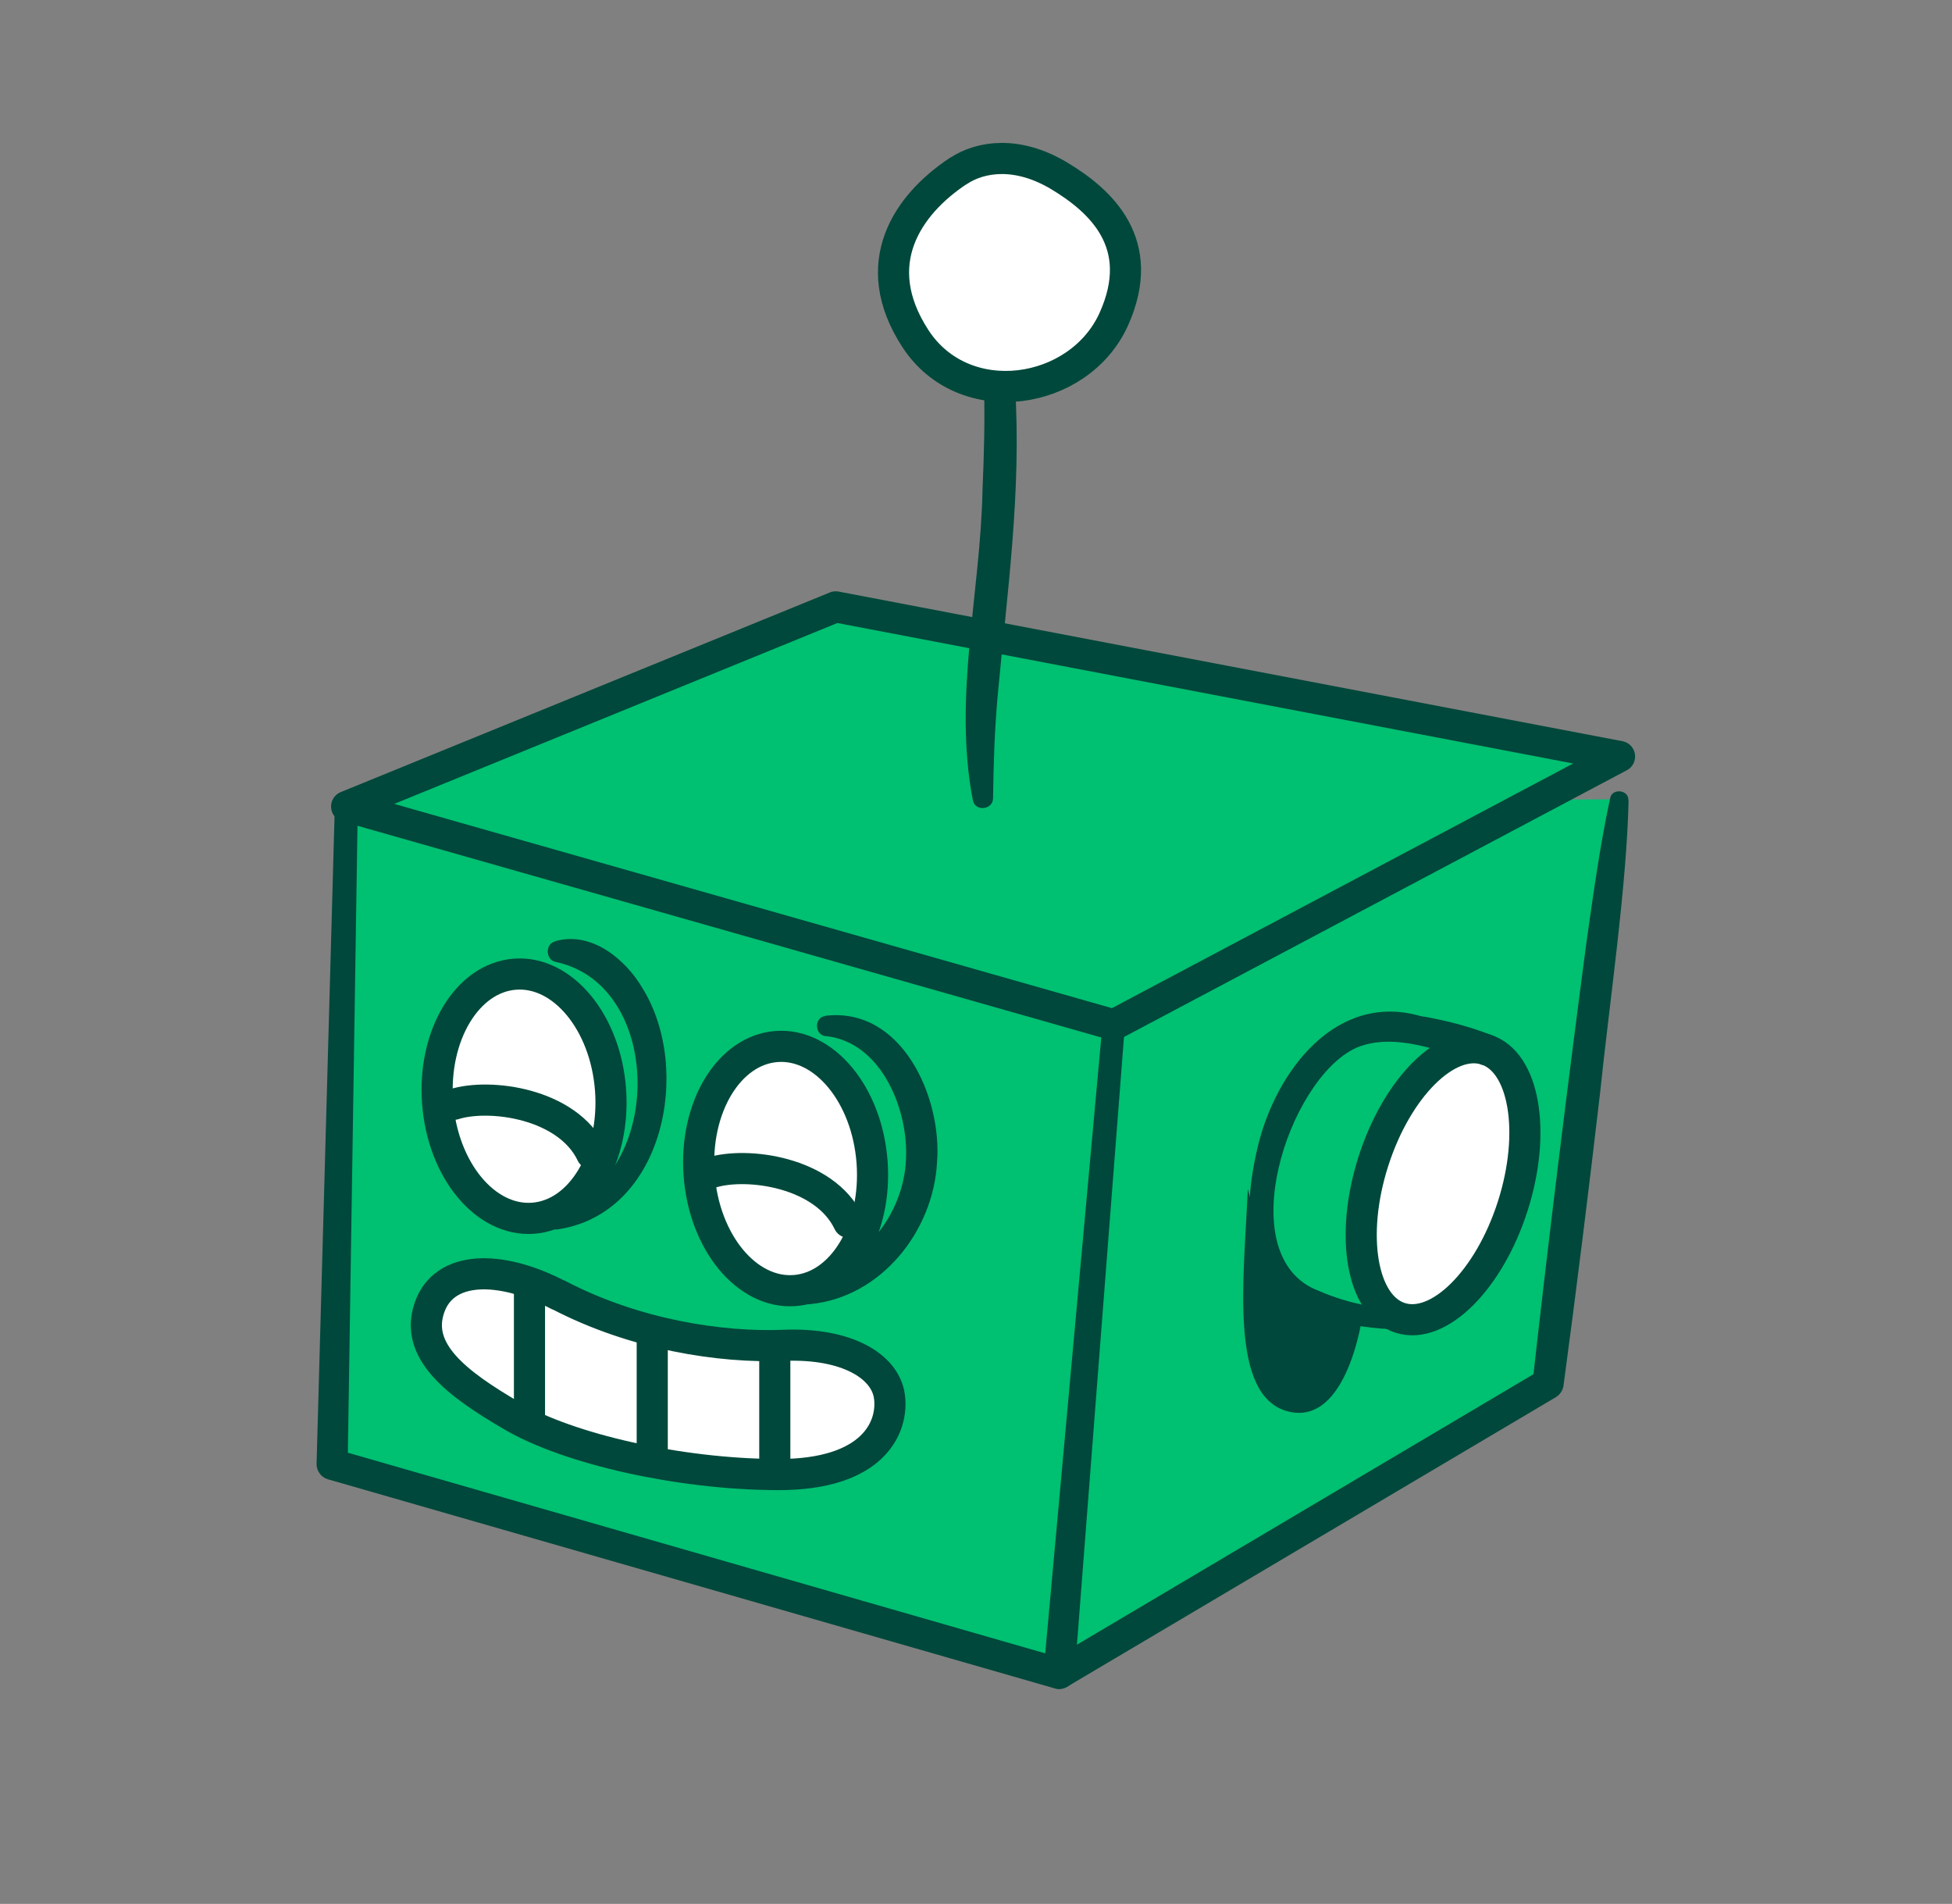 <?xml version="1.0" encoding="UTF-8"?>
<svg id="Layer_1" data-name="Layer 1" xmlns="http://www.w3.org/2000/svg" viewBox="0 0 90.95 88.69"><rect x="0" y="0" width="90.95" height="88.69" fill="#808080" stroke="none"/>
  <defs>
    <style>
      .cls-1 {
        fill: #fff;
      }

      .cls-1, .cls-2, .cls-3 {
        stroke: #00483b;
        stroke-linecap: round;
        stroke-linejoin: round;
        stroke-width: 1.45px;
      }

      .cls-2, .cls-4 {
        fill: #00c072;
      }

      .cls-5 {
        fill: #00483b;
      }

      .cls-3 {
        fill: none;
      }
    </style>
  </defs>
  <g>
    <polyline class="cls-4" points="75.46 37.23 72.14 64.45 49.35 77.95 15.49 68.21 16.15 37.57"/>
    <path class="cls-5" d="M75.88,37.29c-.08,3.96-.92,9.66-1.33,13.65-.53,4.54-1.09,9.07-1.7,13.6-.03.23-.17.43-.35.54,0,0-22.79,13.5-22.79,13.5-.18.11-.39.13-.57.07l-33.86-9.74c-.32-.09-.53-.39-.53-.71,0,0,.85-30.64.85-30.64.04-.69,1.06-.68,1.07.02,0,0-.47,30.65-.47,30.65l-.52-.71,33.86,9.74-.57.07,22.79-13.5-.35.54c.73-6.56,1.63-13.83,2.5-20.41.32-2.26.63-4.53,1.11-6.77.08-.49.89-.41.85.1h0Z"/>
  </g>
  <path class="cls-5" d="M52.41,47.79l-2.34,30.22c-.07.94-1.52.84-1.45-.11,0,0,2.75-30.2,2.75-30.2.06-.67,1.1-.6,1.04.09h0Z"/>
  <ellipse class="cls-1" cx="24.42" cy="51.06" rx="4.04" ry="5.7" transform="translate(-3.71 1.95) rotate(-4.24)"/>
  <path class="cls-3" d="M21.15,51.44c1.67-.53,5.3-.04,6.42,2.31"/>
  <ellipse class="cls-1" cx="36.61" cy="54.43" rx="4.04" ry="5.7" transform="translate(-3.93 2.86) rotate(-4.24)"/>
  <path class="cls-3" d="M33.12,54.63c1.67-.53,5.3-.04,6.42,2.31"/>
  <ellipse class="cls-1" cx="67.23" cy="55.14" rx="6.56" ry="3.41" transform="translate(-5.75 102.4) rotate(-72.28)"/>
  <path class="cls-5" d="M68.95,49.56c-1.73-.56-3.99-1.52-5.78-.74-3.17,1.47-5.86,9.75-1.73,11.31,1.45.63,3,.92,4.58.84.62-.03.67.92.05.95-2.25.08-4.86-.28-6.61-1.8-1.62-1.95-1.38-4.56-.83-6.81.84-3.39,3.6-7.11,7.55-5.98,1.13.19,2.21.46,3.32.89.38.14.56.56.42.94-.15.39-.6.58-.98.4h0Z"/>
  <path class="cls-5" d="M38.45,47.32c3.57-.43,5.45,3.8,5.21,6.82-.17,3.2-2.6,6.29-5.91,6.61-.94.09-1.1-1.34-.15-1.44,2.59-.25,4.49-2.74,4.61-5.26.14-2.33-1.13-5.48-3.69-5.78-.56,0-.62-.87-.07-.94h0Z"/>
  <path class="cls-5" d="M25.88,43.84c1.69-.47,3.27.85,4.06,2.2,2.34,3.78.98,10.51-3.97,11.23-.62.05-.73-.86-.12-.96,5.02-1.12,5.23-10.34.09-11.49-.52-.06-.57-.84-.07-.97h0Z"/>
  <path class="cls-1" d="M26.02,60.33c-2.72-1.42-5.35-1.4-6.02.61s1.25,3.5,3.88,5.03,7.75,2.7,12.31,2.72c4.55.03,5.45-2.25,5.25-3.65s-1.99-2.49-4.92-2.37c-2.93.12-6.94-.49-10.5-2.35Z"/>
  <path class="cls-5" d="M58.14,55.39c-.18,4.17-.89,9.66,1.88,10.36,2.77.7,3.46-4.46,3.46-4.46,0,0-3.18-.45-3.95-1.96s-1.39-3.94-1.39-3.94Z"/>
  <polygon class="cls-2" points="75.46 35.24 38.94 28.27 16.15 37.57 51.89 47.74 75.46 35.24"/>
  <path class="cls-1" d="M44.64,7.97c-2.35,1.56-4.26,4.31-1.99,7.8,2.27,3.49,7.63,2.66,9.24-.89,1.6-3.54-.61-5.53-2.54-6.69-1.94-1.16-3.65-.92-4.7-.22Z"/>
  <path class="cls-5" d="M45.33,37.29c-.93-4.82.36-9.69.45-14.51.07-1.59.11-3.17.07-4.76,0-.4.3-.73.7-.74.39,0,.72.29.74.68.32,4.87-.37,9.7-.81,14.5-.14,1.58-.19,3.14-.21,4.72,0,.55-.84.64-.94.1h0Z"/>
  <line class="cls-3" x1="24.67" y1="60.23" x2="24.67" y2="66.2"/>
  <line class="cls-3" x1="30.39" y1="62.12" x2="30.39" y2="68.1"/>
  <line class="cls-3" x1="36.1" y1="62.84" x2="36.1" y2="68.39"/>
</svg>